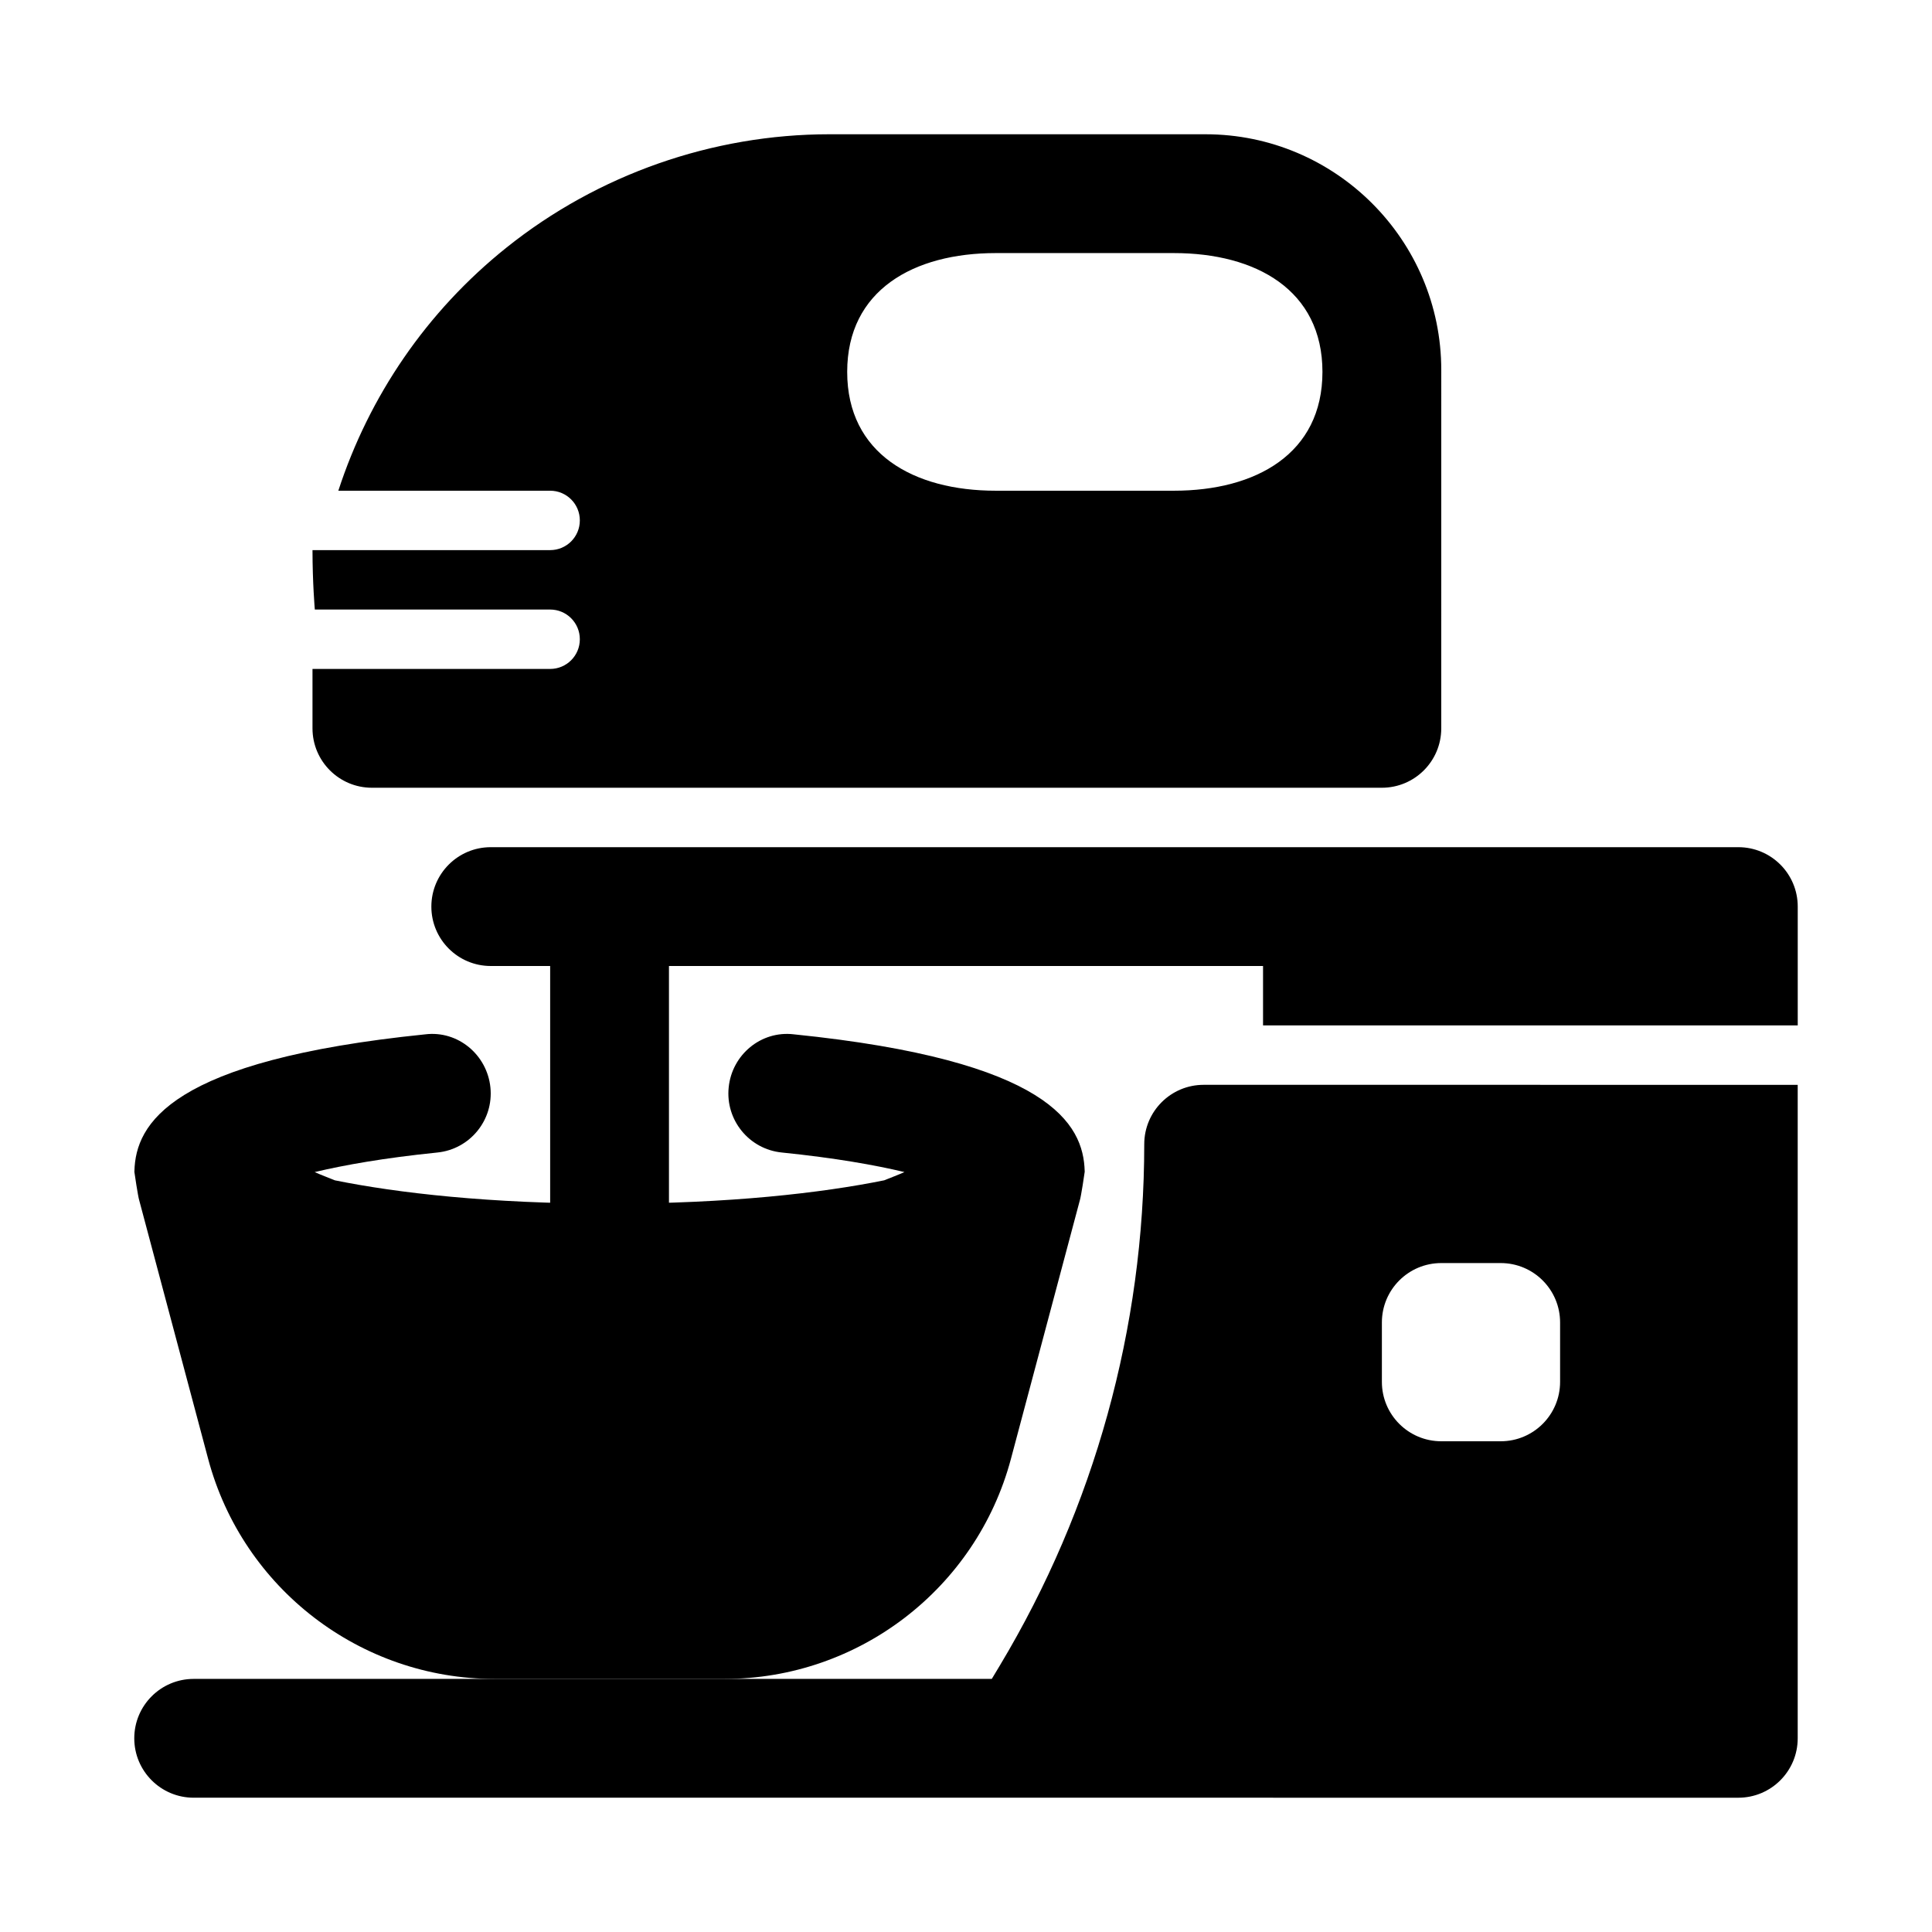 <?xml version="1.0" encoding="UTF-8"?>
<!-- Uploaded to: SVG Repo, www.svgrepo.com, Generator: SVG Repo Mixer Tools -->
<svg fill="#000000" width="800px" height="800px" version="1.1" viewBox="144 144 512 512" xmlns="http://www.w3.org/2000/svg">
 <g>
  <path d="m305.54 478.72c-8.695 0-15.742-7.051-15.742-15.742v-62.977c0-8.695 7.051-15.742 15.742-15.742 8.695 0 15.742 7.051 15.742 15.742v62.977c0 8.691-7.051 15.742-15.742 15.742z"/>
  <path d="m274.05 400h204.67v15.742h141.7v-31.488c0-8.695-7.043-15.742-15.742-15.742h-330.62c-8.695 0-15.742 7.051-15.742 15.742-0.004 8.695 7.047 15.746 15.742 15.746z"/>
  <path d="m431.46 454.5c0-0.047-0.004-0.098-0.008-0.145-0.328-12.457-9.312-29.352-77.094-36.25-8.688-1.031-16.383 5.418-17.25 14.07-0.887 8.648 5.414 16.375 14.07 17.25 14.125 1.438 24.656 3.316 32.508 5.184-1.762 0.793-3.574 1.453-5.359 2.184-16.555 3.356-41.09 6.188-72.793 6.188s-56.238-2.828-72.789-6.184c-1.785-0.734-3.598-1.395-5.359-2.184 7.852-1.867 18.383-3.746 32.508-5.184 8.656-0.875 14.953-8.602 14.07-17.25-0.887-8.656-8.602-15.121-17.25-14.07-67.703 6.887-76.746 23.758-77.094 36.203-0.004 0.078-0.008 0.152-0.012 0.234-0.004 0.188 1.004 6.742 1.266 7.477l18.293 68.621c9.164 34.316 40.359 58.285 75.879 58.285h60.977c35.516 0 66.711-23.969 75.875-58.285l18.277-68.586c0.277-0.77 1.289-7.359 1.285-7.559z"/>
  <path d="m463.47 179.58h-99.652c-30.996 0-61.383 10.66-85.578 30.02-21.211 16.969-36.422 39.391-44.578 64.445h56.129c4.352 0 7.871 3.519 7.871 7.871 0.004 4.352-3.519 7.871-7.871 7.871h-62.977c0 8.695 0.617 15.742 0.617 15.742l62.359 0.004c4.352 0 7.871 3.519 7.871 7.871 0.004 4.352-3.519 7.871-7.871 7.871h-62.977v15.742c0 8.695 7.051 15.742 15.742 15.742h267.65c8.703 0 15.742-7.051 15.742-15.742l0.004-94.953c0-34.457-28.027-62.484-62.48-62.484zm-8.367 94.465h-47.23c-21.703 0-39.359-9.789-39.359-31.488 0-21.703 17.66-31.488 39.359-31.488h47.23c21.711 0 39.359 9.785 39.359 31.488 0 21.699-17.648 31.488-39.359 31.488z"/>
  <path d="m462.98 431.49c-8.703 0-15.742 7.051-15.742 15.742 0 48.633-13.223 96.395-38.254 138.12l-2.148 3.574h-211.51c-8.695 0-15.742 7.051-15.742 15.742 0 8.695 7.051 15.742 15.742 15.742h220.12 0.277 0.277l188.67 0.004c8.703 0 15.742-7.051 15.742-15.742v-173.18zm94.461 78.719c0 8.695-7.043 15.742-15.742 15.742h-15.742c-8.703 0-15.742-7.051-15.742-15.742v-15.742c0-8.695 7.043-15.742 15.742-15.742h15.742c8.703 0 15.742 7.051 15.742 15.742z"/>
 </g>
</svg>